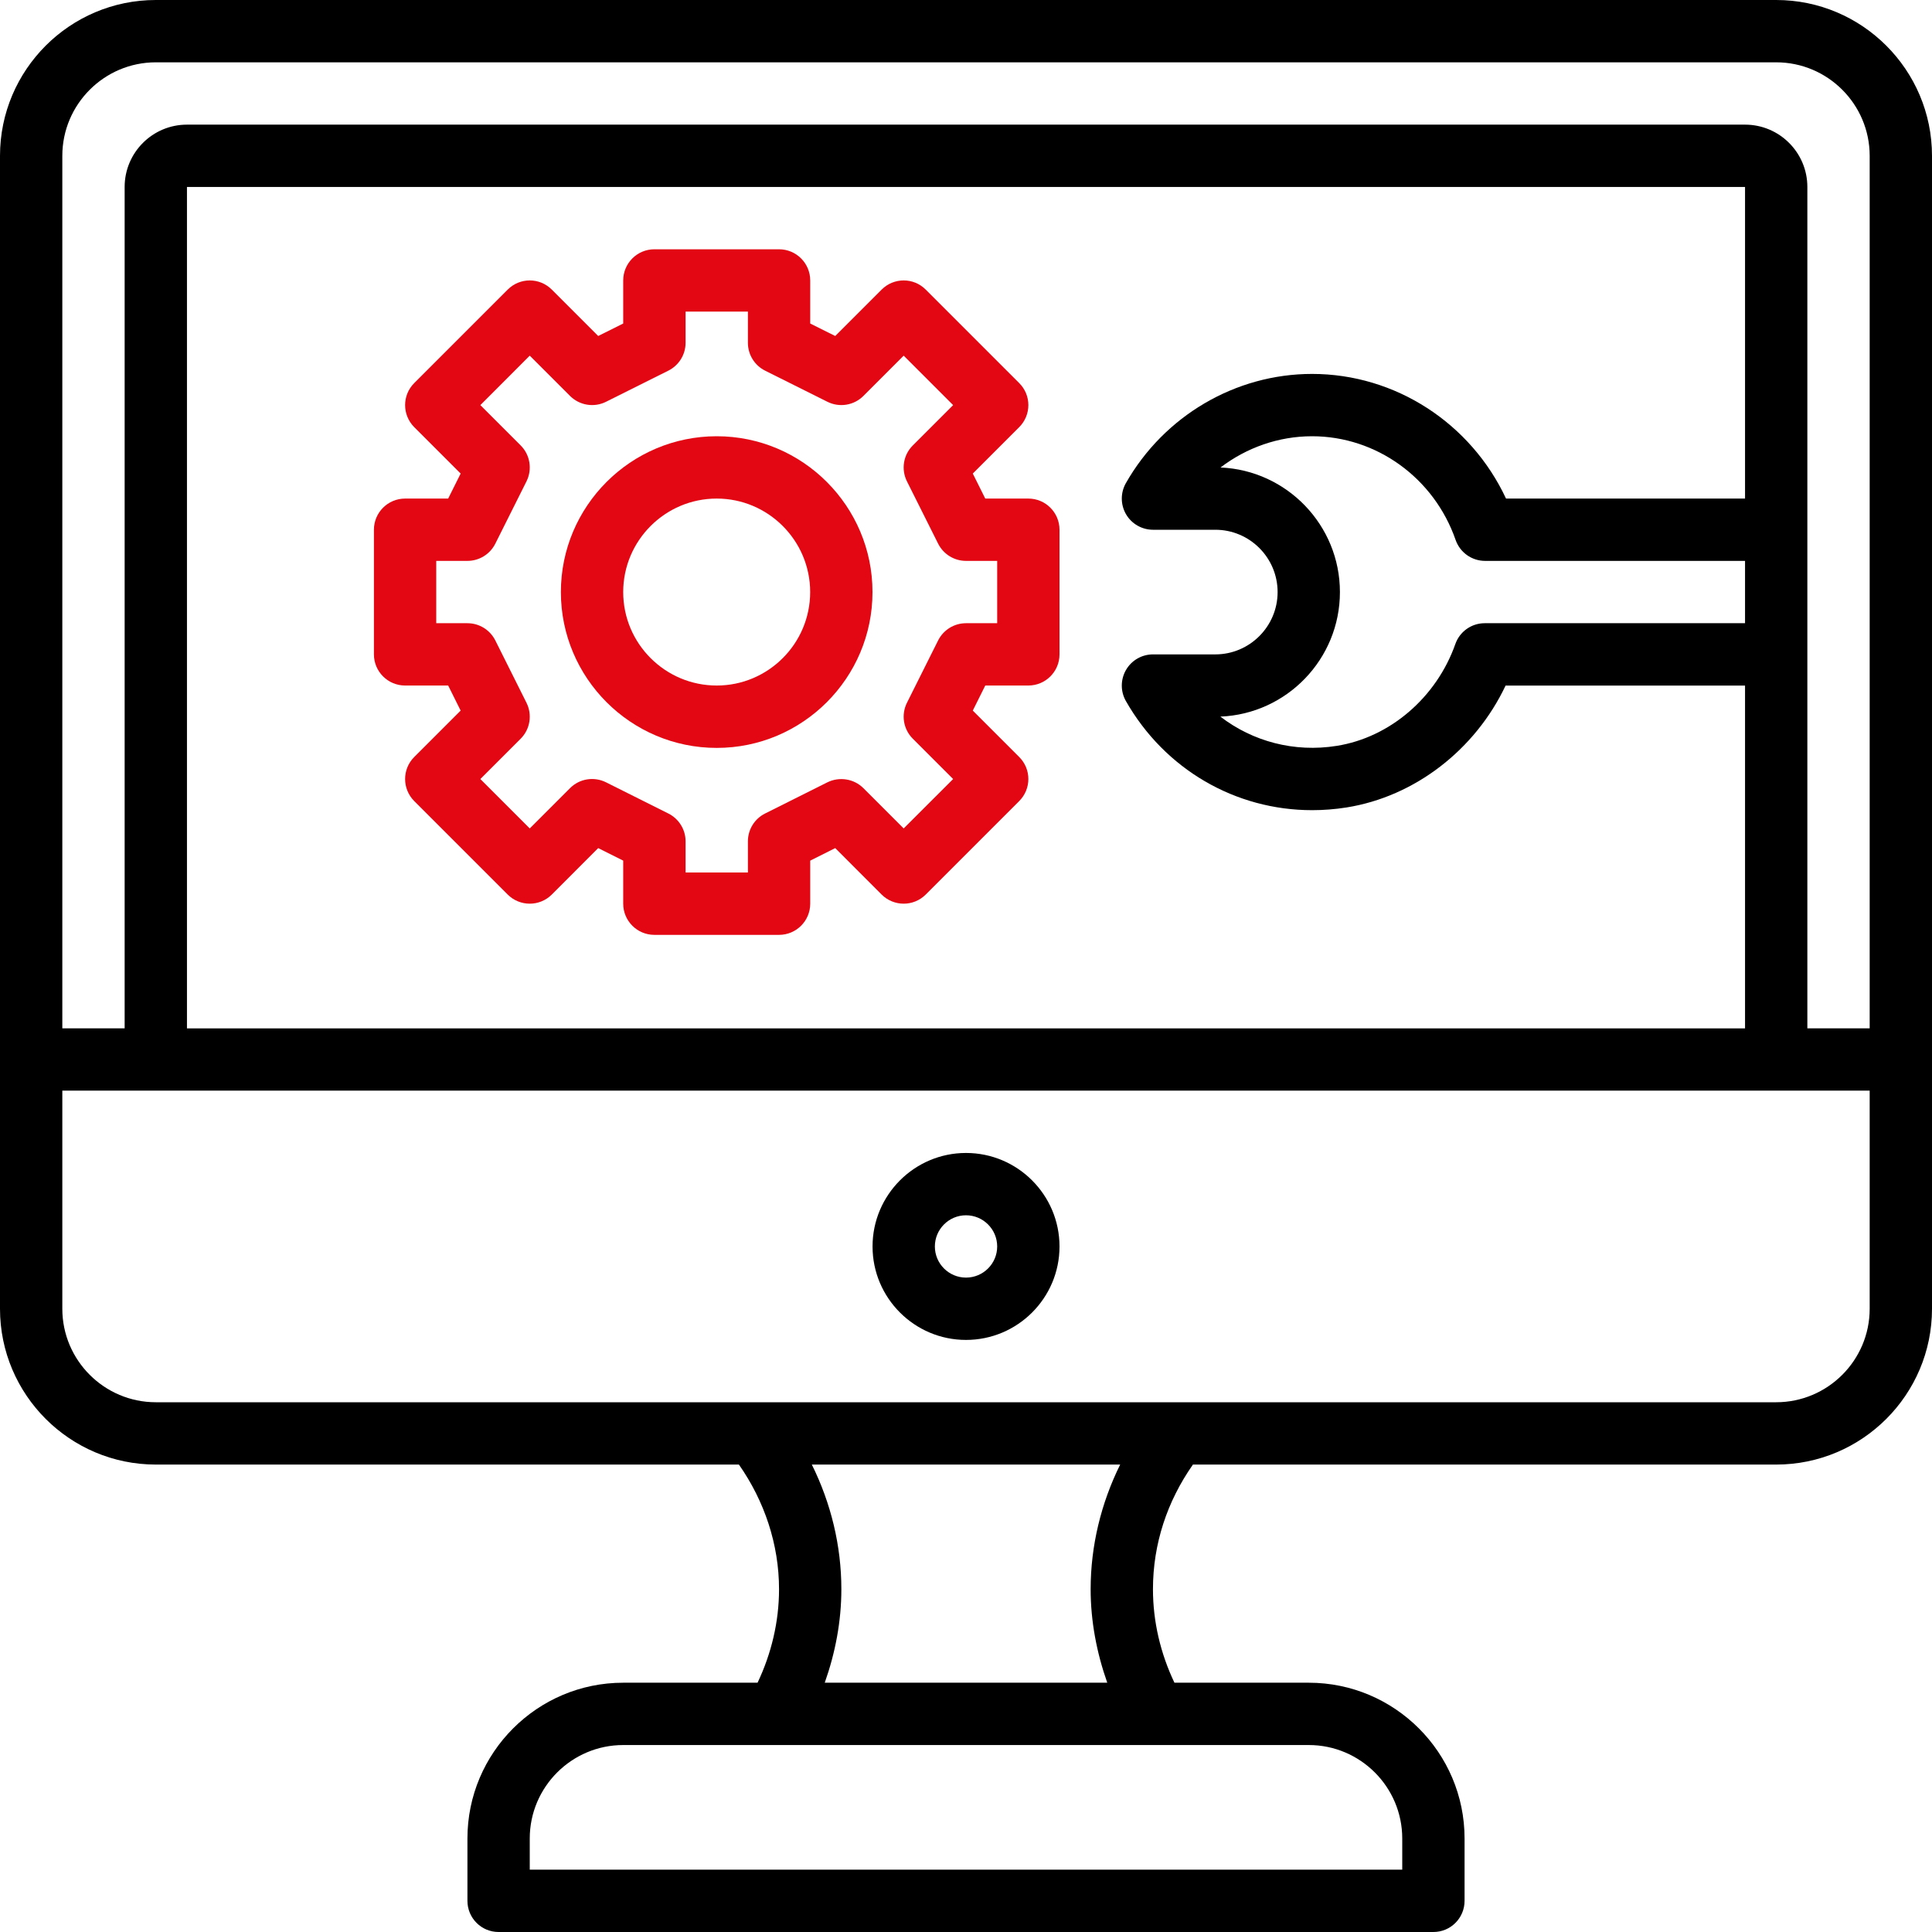 <svg width="35" height="35" viewBox="0 0 35 35" fill="none" xmlns="http://www.w3.org/2000/svg">
<path d="M32.177 0H2.823C1.266 0 0 1.266 0 2.823V23.71C0 25.266 1.266 26.532 2.823 26.532H13.386C13.849 27.193 14.113 27.979 14.113 28.79C14.113 29.38 13.974 29.957 13.724 30.484H11.29C9.734 30.484 8.468 31.75 8.468 33.306V34.435C8.468 34.747 8.72 35 9.032 35H25.968C26.28 35 26.532 34.747 26.532 34.435V33.306C26.532 31.75 25.266 30.484 23.71 30.484H21.276C21.025 29.957 20.887 29.379 20.887 28.79C20.887 27.968 21.145 27.197 21.611 26.532H32.177C33.734 26.532 35 25.266 35 23.71V2.823C35 1.266 33.734 0 32.177 0ZM2.823 1.129H32.177C33.111 1.129 33.871 1.889 33.871 2.823V18.629H32.742V3.387C32.742 2.764 32.236 2.258 31.613 2.258H3.387C2.764 2.258 2.258 2.764 2.258 3.387V18.629H1.129V2.823C1.129 1.889 1.889 1.129 2.823 1.129ZM22.111 8.469C22.583 8.109 23.164 7.903 23.769 7.903C24.934 7.903 25.98 8.658 26.37 9.782C26.45 10.009 26.663 10.161 26.904 10.161H31.613V11.29H26.897C26.657 11.29 26.444 11.442 26.365 11.667C26.024 12.635 25.181 13.359 24.216 13.512C23.448 13.635 22.694 13.433 22.108 12.982C23.311 12.934 24.274 11.94 24.274 10.726C24.274 9.513 23.312 8.52 22.111 8.469ZM31.613 9.032H27.283C26.645 7.667 25.279 6.774 23.769 6.774C22.382 6.774 21.09 7.533 20.396 8.753C20.297 8.928 20.298 9.142 20.399 9.316C20.5 9.49 20.687 9.597 20.888 9.597H22.016C22.639 9.597 23.145 10.103 23.145 10.726C23.145 11.348 22.639 11.855 22.016 11.855L20.887 11.855C20.686 11.855 20.5 11.962 20.399 12.136C20.298 12.31 20.297 12.525 20.396 12.699C21.104 13.942 22.384 14.677 23.77 14.677C23.976 14.677 24.184 14.661 24.393 14.628C25.631 14.431 26.725 13.582 27.275 12.42H31.613V18.63H3.387V3.387H31.613V9.032ZM25.403 33.306V33.871H9.597V33.306C9.597 32.373 10.357 31.613 11.29 31.613H23.71C24.643 31.613 25.403 32.373 25.403 33.306ZM20.059 30.484H14.941C15.133 29.942 15.242 29.371 15.242 28.79C15.242 28.002 15.053 27.23 14.707 26.532H20.293C19.947 27.231 19.758 28.004 19.758 28.79C19.758 29.371 19.868 29.942 20.059 30.484ZM32.177 25.403H2.823C1.889 25.403 1.129 24.643 1.129 23.71V19.758H33.871V23.71C33.871 24.643 33.111 25.403 32.177 25.403Z" fill="black"/>
<path d="M17.5 20.887C16.567 20.887 15.807 21.647 15.807 22.581C15.807 23.515 16.567 24.274 17.5 24.274C18.434 24.274 19.194 23.515 19.194 22.581C19.194 21.647 18.434 20.887 17.5 20.887ZM17.5 23.145C17.189 23.145 16.936 22.892 16.936 22.581C16.936 22.27 17.189 22.016 17.5 22.016C17.812 22.016 18.065 22.27 18.065 22.581C18.065 22.892 17.812 23.145 17.5 23.145Z" fill="black"/>
<path d="M7.339 12.419H8.119L8.345 12.873L7.504 13.714C7.284 13.934 7.284 14.291 7.504 14.512L9.198 16.206C9.419 16.426 9.775 16.426 9.996 16.206L10.837 15.364L11.29 15.591V16.371C11.29 16.683 11.543 16.936 11.855 16.936H14.113C14.425 16.936 14.678 16.683 14.678 16.371V15.591L15.131 15.364L15.972 16.206C16.193 16.426 16.55 16.426 16.77 16.206L18.464 14.512C18.685 14.291 18.685 13.934 18.464 13.714L17.623 12.873L17.849 12.419H18.629C18.941 12.419 19.194 12.166 19.194 11.855V9.597C19.194 9.285 18.941 9.032 18.629 9.032H17.849L17.623 8.579L18.464 7.738C18.685 7.517 18.685 7.16 18.464 6.94L16.77 5.246C16.55 5.025 16.193 5.025 15.972 5.246L15.131 6.087L14.678 5.861V5.081C14.678 4.769 14.425 4.516 14.113 4.516H11.855C11.543 4.516 11.29 4.769 11.29 5.081V5.861L10.837 6.087L9.996 5.246C9.775 5.025 9.419 5.025 9.198 5.246L7.504 6.94C7.284 7.16 7.284 7.517 7.504 7.738L8.345 8.579L8.119 9.032H7.339C7.027 9.032 6.774 9.285 6.774 9.597V11.855C6.774 12.166 7.027 12.419 7.339 12.419ZM7.903 10.161H8.468C8.682 10.161 8.877 10.04 8.973 9.849L9.538 8.72C9.646 8.503 9.604 8.24 9.432 8.069L8.702 7.339L9.597 6.443L10.327 7.173C10.5 7.345 10.762 7.387 10.978 7.279L12.107 6.715C12.299 6.619 12.42 6.424 12.42 6.21V5.645H13.549V6.21C13.549 6.424 13.669 6.619 13.861 6.715L14.99 7.279C15.207 7.387 15.469 7.345 15.641 7.173L16.371 6.443L17.267 7.339L16.537 8.069C16.364 8.24 16.322 8.503 16.43 8.72L16.995 9.849C17.091 10.04 17.286 10.161 17.5 10.161H18.065V11.29H17.5C17.286 11.29 17.091 11.411 16.995 11.602L16.43 12.732C16.322 12.949 16.364 13.211 16.537 13.383L17.267 14.113L16.371 15.008L15.641 14.278C15.469 14.107 15.207 14.066 14.99 14.172L13.861 14.737C13.669 14.833 13.549 15.028 13.549 15.242V15.806H12.42V15.242C12.42 15.028 12.299 14.833 12.107 14.737L10.978 14.172C10.761 14.064 10.499 14.105 10.327 14.278L9.597 15.008L8.702 14.113L9.432 13.383C9.604 13.211 9.646 12.949 9.538 12.732L8.973 11.602C8.877 11.411 8.682 11.29 8.468 11.29H7.903V10.161Z" fill="#E30613"/>
<path d="M12.984 13.549C14.54 13.549 15.806 12.282 15.806 10.726C15.806 9.17 14.54 7.903 12.984 7.903C11.427 7.903 10.161 9.17 10.161 10.726C10.161 12.282 11.427 13.549 12.984 13.549ZM12.984 9.032C13.917 9.032 14.677 9.792 14.677 10.726C14.677 11.66 13.917 12.419 12.984 12.419C12.05 12.419 11.29 11.66 11.29 10.726C11.29 9.792 12.05 9.032 12.984 9.032Z" fill="#E30613"/>
</svg>
